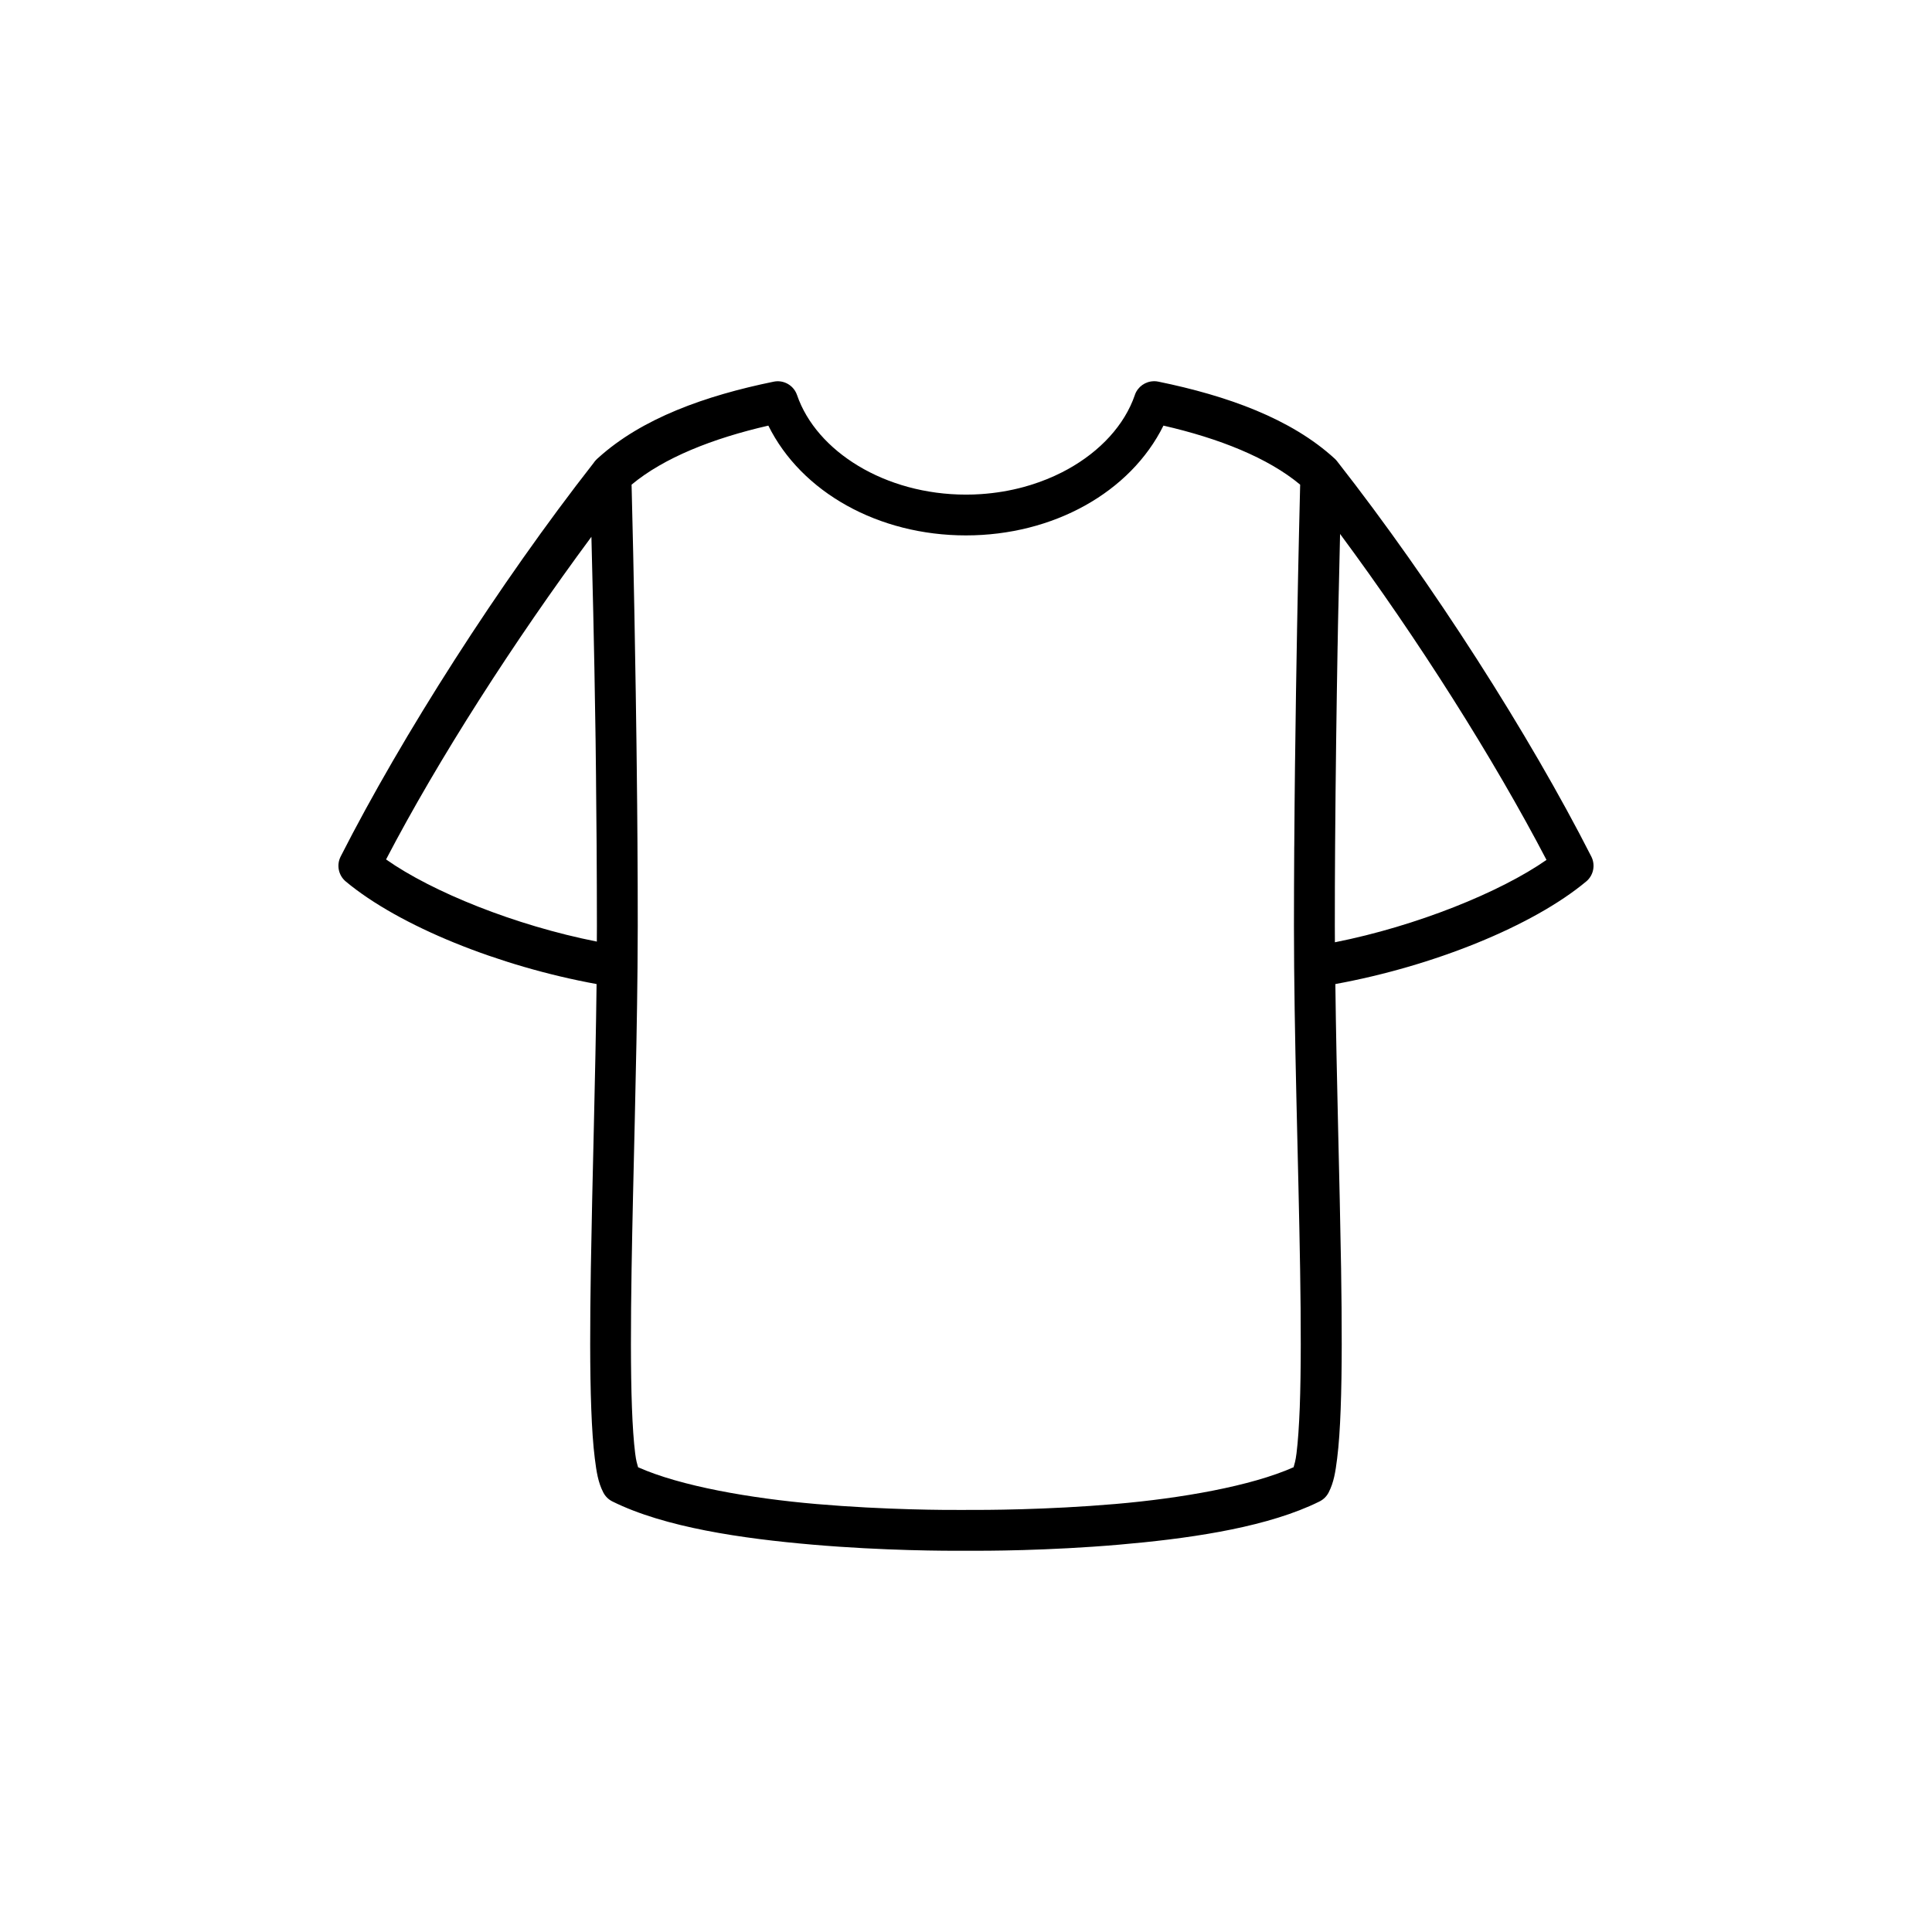 <?xml version="1.0" encoding="UTF-8"?>
<!-- The Best Svg Icon site in the world: iconSvg.co, Visit us! https://iconsvg.co -->
<svg fill="#000000" width="800px" height="800px" version="1.1" viewBox="144 144 512 512" xmlns="http://www.w3.org/2000/svg">
 <path d="m449.77 245.03c-2.231 0.035-4.211 1.438-4.984 3.527-0.016 0.043-0.027 0.086-0.039 0.133-2.727 7.934-9.137 14.883-17.762 19.656-0.508 0.281-1.023 0.555-1.543 0.82-2.613 1.328-5.406 2.457-8.352 3.367-0.59 0.191-1.184 0.355-1.781 0.52-3.602 0.98-7.402 1.625-11.336 1.891-1.312 0.094-2.641 0.133-3.981 0.133-21.441 0-39.633-11.445-44.766-26.379l-0.004-0.008c-0.77-2.246-2.914-3.727-5.289-3.652-0.309 0.012-0.613 0.051-0.918 0.113-18.105 3.707-34.906 9.695-46.504 20.211v0.004l0.004-0.004c-0.086 0.07-0.172 0.145-0.254 0.219-0.098 0.09-0.191 0.184-0.281 0.277-0.113 0.121-0.223 0.242-0.324 0.371-0.012 0.016-0.02 0.039-0.039 0.039h0.004c-0.039 0.051-0.078 0.102-0.117 0.152-0.004 0.008-0.008 0.012-0.016 0.02-0.004 0.004-0.008 0.008-0.008 0.012-0.035 0.043-0.066 0.09-0.098 0.133-0.004 0.016-0.012 0.027-0.02 0.039-25.117 32.102-50.773 72.293-67.09 104.37h0.004c-1.145 2.25-0.582 4.988 1.355 6.606 14.191 11.828 40.543 22.457 66.469 27.184-0.293 24.637-1.145 51.879-1.52 75.375-0.227 14.254-0.273 27.109 0.113 37.242 0.191 5.066 0.48 9.453 0.934 13.078 0.457 3.625 0.871 6.344 2.25 9.039h0.004c0.527 1.031 1.371 1.863 2.406 2.379 13.887 6.898 34.43 9.848 53.164 11.461 18.734 1.609 35.469 1.645 40.574 1.609 1.285 0.012 3.289 0.012 5.867-0.012 5.156-0.039 12.602-0.207 21.145-0.664 4.273-0.227 8.82-0.531 13.496-0.934 17.562-1.512 36.719-4.195 50.484-10.211 0.918-0.402 1.812-0.816 2.68-1.25 1.035-0.516 1.879-1.348 2.41-2.379 1.379-2.695 1.797-5.414 2.254-9.039s0.742-8.012 0.93-13.078c0.379-10.133 0.332-22.988 0.113-37.242-0.375-23.496-1.227-50.738-1.52-75.375 25.926-4.727 52.277-15.348 66.469-27.18h0.004c1.938-1.613 2.5-4.356 1.359-6.606-16.355-32.152-42.082-72.484-67.262-104.62-0.211-0.293-0.453-0.562-0.719-0.809-11.602-10.652-28.531-16.695-46.766-20.43-0.387-0.082-0.777-0.121-1.172-0.117zm-102.15 11.762c8.754 17.676 29.191 29.094 52.355 29.094 23.164 0 43.594-11.418 52.352-29.094 14.77 3.387 27.695 8.527 36.23 15.645-0.094 3.844-0.445 17.539-0.828 38.645v0.215c-0.012 0.297-0.012 0.633-0.016 0.93-0.02 1.055-0.039 2.269-0.059 3.352-0.074 3.898-0.133 7.715-0.199 11.895-0.094 5.652-0.172 11.578-0.238 17.656 0 0.191-0.012 0.355-0.012 0.539 0 0.395-0.012 0.758-0.016 1.152-0.074 6.891-0.152 13.953-0.191 21.117v0.012c0 0.227 0 0.445-0.012 0.672-0.039 6.898-0.074 13.863-0.074 20.777 0 28.469 1.18 62.586 1.633 90.934 0.227 14.176 0.266 26.914-0.094 36.672-0.191 4.879-0.469 9.02-0.859 12.129-0.266 2.109-0.523 2.781-0.773 3.695-11.262 5.019-29.891 8.254-47.242 9.746-18.195 1.566-34.672 1.598-39.578 1.566v0.008h-0.078c-4.906 0.039-21.383 0-39.578-1.566-17.352-1.492-35.98-4.727-47.242-9.746-0.254-0.914-0.512-1.59-0.773-3.695-0.391-3.109-0.676-7.254-0.855-12.129-0.363-9.754-0.316-22.496-0.094-36.672 0.395-24.816 1.344-54.051 1.574-80.051 0.039-3.703 0.059-7.34 0.059-10.887 0-7.137-0.02-14.32-0.074-21.441v-0.008-0.34c-0.039-6.894-0.113-13.703-0.191-20.344-0.02-2.152-0.059-4.16-0.074-6.277-0.059-4.586-0.113-9.152-0.191-13.477-0.445-29.207-0.98-50.289-1.105-55.078 8.539-7.117 21.461-12.254 36.227-15.641zm151.48 28.66c20.652 27.859 40.797 59.711 54.738 86.434-12.246 8.555-34.492 17.551-56.074 21.828-0.012-1.434-0.02-2.91-0.02-4.312 0-7.066 0.02-14.238 0.074-21.375 0.133-18.711 0.383-36.93 0.66-52.738 0-0.113 0-0.223 0.012-0.336 0.059-3.285 0.113-6.91 0.191-9.852 0-0.074 0-0.191 0.012-0.27 0.039-1.664 0.059-2.66 0.094-4.231 0-0.094 0-0.152 0.012-0.258 0.133-5.699 0.242-11.039 0.336-14.887zm-198.37 0.801c0.215 8.609 0.723 27.453 1.082 52.094v0.266c0 0.227 0 0.449 0.012 0.676 0 0.199 0.012 0.395 0.012 0.598 0.039 3.121 0.074 6.438 0.113 9.73v0.059c0.012 0.875 0.016 1.777 0.02 2.656 0.059 4.801 0.094 9.613 0.133 14.496 0 0.488 0.012 0.953 0.012 1.441v0.133c0.039 7.016 0.074 14.062 0.074 21.008 0 1.344-0.016 2.754-0.02 4.121-21.707-4.301-43.652-13.172-55.855-21.77 13.875-26.602 33.863-57.73 54.414-85.5z" fill-rule="evenodd"/>
</svg>